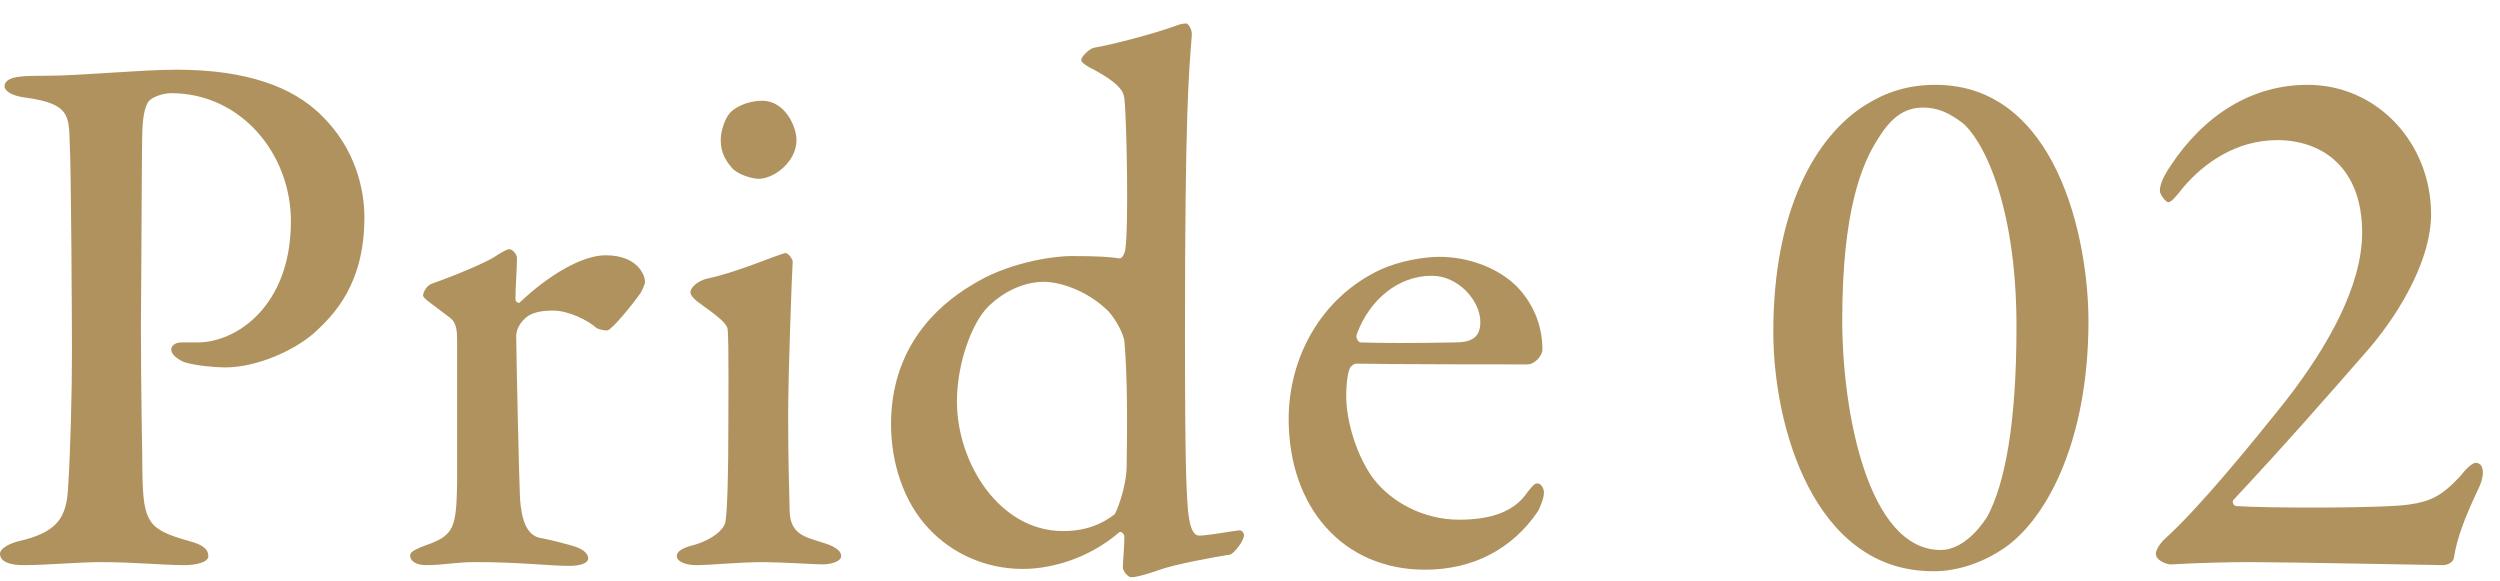 <svg width="99" height="23" viewBox="0 0 99 23" fill="none" xmlns="http://www.w3.org/2000/svg">
<path d="M86.011 22.349C85.832 22.379 85.412 22.199 85.382 21.989C85.322 21.839 85.531 21.509 85.771 21.299C87.121 20.069 89.132 17.609 90.541 15.839C92.192 13.709 93.541 11.309 93.541 9.209C93.541 6.629 91.951 5.549 90.181 5.549C88.531 5.549 87.272 6.479 86.492 7.379C86.162 7.799 85.981 8.009 85.862 8.009C85.772 8.009 85.531 7.709 85.531 7.559C85.531 7.319 85.651 7.019 85.951 6.569C87.301 4.529 89.192 3.359 91.382 3.359C94.141 3.359 96.271 5.669 96.271 8.489C96.271 10.199 95.132 12.239 93.871 13.739C92.222 15.629 90.572 17.519 88.442 19.799C88.382 19.859 88.442 20.009 88.531 20.039C89.822 20.129 94.442 20.129 95.401 19.979C96.242 19.859 96.692 19.649 97.442 18.839C97.621 18.599 97.891 18.329 98.041 18.329C98.341 18.329 98.431 18.749 98.162 19.319C97.591 20.519 97.291 21.329 97.171 22.109C97.112 22.319 96.871 22.379 96.722 22.379C96.572 22.379 90.451 22.259 89.072 22.259C88.291 22.259 87.031 22.289 86.011 22.349Z" fill="#B0925E"/>
<path d="M76.643 3.359C81.443 3.359 82.703 9.449 82.703 12.719C82.703 17.579 80.963 20.699 79.253 21.779C78.383 22.349 77.363 22.649 76.463 22.619C71.843 22.559 70.223 16.919 70.223 13.139C70.223 8.309 71.903 5.399 73.853 4.169C74.663 3.659 75.533 3.359 76.643 3.359ZM76.163 4.259C75.473 4.259 74.933 4.589 74.393 5.459C73.703 6.509 72.953 8.399 72.953 12.689C72.953 16.319 73.973 21.779 76.853 21.779C77.873 21.779 78.623 20.579 78.713 20.429C79.373 19.169 79.853 16.889 79.853 12.929C79.853 7.949 78.443 5.399 77.663 4.829C77.213 4.499 76.763 4.259 76.163 4.259Z" fill="#B0925E"/>
<path d="M57.001 10.17C58.081 10.17 59.251 10.56 60.031 11.31C60.661 11.94 61.081 12.81 61.081 13.86C61.081 14.04 60.811 14.43 60.481 14.43C60.151 14.43 55.111 14.43 53.701 14.4C53.611 14.4 53.461 14.52 53.431 14.64C53.341 14.88 53.311 15.36 53.311 15.69C53.311 16.74 53.761 18.12 54.391 18.96C55.081 19.86 56.341 20.58 57.781 20.58C59.071 20.58 59.971 20.25 60.481 19.5C60.601 19.35 60.751 19.14 60.871 19.14C61.051 19.14 61.141 19.38 61.141 19.5C61.141 19.74 60.991 20.07 60.901 20.25C59.881 21.75 58.321 22.56 56.431 22.56C53.161 22.56 51.031 20.07 51.031 16.59C51.031 14.19 52.291 11.79 54.661 10.68C55.441 10.32 56.431 10.17 57.001 10.17ZM56.701 10.92C55.381 10.92 54.241 11.85 53.731 13.23C53.671 13.38 53.791 13.56 53.881 13.56C54.661 13.59 56.101 13.59 57.601 13.56C58.261 13.56 58.621 13.38 58.621 12.75C58.621 11.91 57.751 10.92 56.701 10.92Z" fill="#B0925E"/>
<path d="M42.455 10.14C43.445 10.14 43.925 10.17 44.315 10.23C44.435 10.26 44.525 10.05 44.555 9.93C44.705 9.09 44.615 4.62 44.525 3.9C44.495 3.72 44.495 3.36 43.145 2.67C42.875 2.52 42.815 2.43 42.815 2.37C42.815 2.25 43.145 1.92 43.325 1.89C44.045 1.77 45.755 1.32 46.565 1.02C46.715 0.96 46.835 0.93 46.985 0.93C47.045 0.93 47.225 1.17 47.195 1.41C47.075 2.91 46.925 4.5 46.925 13.17C46.925 18.54 46.985 19.23 47.015 19.8C47.075 21.06 47.315 21.21 47.495 21.21C47.825 21.21 48.785 21.03 49.085 21C49.205 21 49.265 21.15 49.265 21.18C49.265 21.42 48.875 21.9 48.725 21.96C48.125 22.05 46.505 22.35 45.935 22.56C45.245 22.8 44.945 22.86 44.795 22.86C44.675 22.86 44.465 22.62 44.465 22.47C44.465 22.2 44.525 21.69 44.525 21.27C44.525 21.12 44.405 21.06 44.345 21.06C43.025 22.2 41.495 22.53 40.505 22.53C39.005 22.53 37.685 21.9 36.785 20.94C35.765 19.86 35.285 18.3 35.285 16.8C35.285 13.83 37.025 12.15 38.495 11.28C39.815 10.44 41.585 10.14 42.455 10.14ZM41.345 11.16C40.475 11.16 39.665 11.61 39.125 12.15C38.495 12.78 37.895 14.37 37.895 15.9C37.895 18.33 39.575 21.03 42.095 21.03C42.995 21.03 43.625 20.76 44.135 20.37C44.195 20.31 44.585 19.38 44.615 18.51C44.645 16.77 44.645 14.85 44.525 13.5C44.495 13.26 44.225 12.69 43.895 12.33C43.055 11.49 41.945 11.16 41.345 11.16Z" fill="#B0925E"/>
<path d="M30.221 22.26C29.231 22.26 28.121 22.38 27.581 22.38C27.131 22.38 26.801 22.23 26.801 22.02C26.801 21.84 27.011 21.69 27.521 21.57C28.211 21.36 28.631 21 28.721 20.7C28.811 20.28 28.841 18.42 28.841 17.28C28.841 16.38 28.871 13.38 28.811 13.02C28.781 12.81 28.451 12.54 27.611 11.94C27.431 11.79 27.341 11.67 27.341 11.58C27.341 11.37 27.641 11.13 27.971 11.04C29.141 10.8 30.641 10.14 31.091 10.02C31.241 10.02 31.391 10.29 31.391 10.35C31.361 10.8 31.211 14.76 31.211 16.47C31.211 18 31.241 19.2 31.271 20.25C31.301 21.18 31.901 21.27 32.651 21.51C33.131 21.66 33.311 21.84 33.311 22.02C33.311 22.23 32.921 22.35 32.561 22.35C32.351 22.35 30.851 22.26 30.221 22.26ZM30.191 3.99C31.061 3.99 31.541 4.98 31.541 5.55C31.541 6.39 30.671 7.08 30.041 7.08C29.831 7.08 29.321 6.96 29.021 6.69C28.781 6.42 28.541 6.09 28.541 5.55C28.541 5.25 28.661 4.74 28.931 4.44C29.261 4.14 29.741 3.99 30.191 3.99Z" fill="#B0925E"/>
<path d="M16.752 11.699C16.752 11.639 16.842 11.309 17.142 11.219C18.162 10.859 19.182 10.409 19.542 10.199C19.902 9.959 20.082 9.869 20.172 9.869C20.322 9.869 20.472 10.109 20.472 10.199C20.472 10.739 20.412 11.279 20.412 11.849C20.412 11.969 20.562 12.029 20.592 11.969C21.732 10.889 23.052 10.109 23.982 10.109C25.242 10.109 25.542 10.889 25.542 11.159C25.542 11.249 25.452 11.459 25.362 11.609C25.002 12.119 24.282 12.989 24.072 13.079C24.012 13.109 23.712 13.049 23.622 12.989C23.292 12.689 22.512 12.299 21.912 12.299C21.462 12.299 21.012 12.359 20.742 12.659C20.532 12.869 20.442 13.109 20.442 13.319C20.442 13.919 20.562 19.289 20.592 19.739C20.652 20.609 20.862 21.179 21.372 21.299C21.732 21.359 22.302 21.509 22.722 21.629C23.202 21.779 23.292 21.989 23.292 22.109C23.292 22.289 23.022 22.409 22.542 22.409C21.762 22.409 20.592 22.259 18.852 22.259C18.012 22.259 17.592 22.379 16.872 22.379C16.542 22.379 16.242 22.259 16.242 21.989C16.242 21.809 16.632 21.689 16.842 21.599C17.982 21.209 18.072 20.909 18.102 19.109C18.102 18.359 18.102 15.509 18.102 13.529C18.102 13.169 18.102 12.779 17.802 12.569C17.142 12.059 16.752 11.819 16.752 11.699Z" fill="#B0925E"/>
<path d="M11.52 8.76C11.52 6.09 9.54 3.69 6.78 3.69C6.48 3.69 6.12 3.81 5.94 3.96C5.82 4.05 5.67 4.38 5.64 5.1C5.61 5.73 5.61 9.48 5.58 12.9C5.58 15.63 5.64 18 5.64 18.75C5.67 20.7 5.88 20.97 7.47 21.42C8.04 21.57 8.25 21.75 8.25 22.02C8.25 22.29 7.71 22.38 7.29 22.38C6.51 22.38 5.31 22.26 3.99 22.26C3.12 22.26 1.83 22.38 0.93 22.38C0.36 22.38 0 22.23 0 21.93C0 21.72 0.36 21.54 0.66 21.45C2.28 21.09 2.64 20.52 2.7 19.26C2.79 17.85 2.85 15.48 2.85 13.98C2.85 12.99 2.82 6.57 2.76 5.64C2.73 4.56 2.73 4.11 1.05 3.87C0.48 3.81 0.18 3.6 0.18 3.42C0.18 3.18 0.45 3.06 0.84 3.03C1.05 3 1.56 3 1.83 3C3.18 3 5.55 2.76 6.99 2.76C9.78 2.76 11.58 3.45 12.69 4.53C14.13 5.91 14.43 7.59 14.43 8.61C14.43 11.22 13.26 12.45 12.39 13.23C11.61 13.89 10.17 14.55 8.91 14.55C8.58 14.55 7.77 14.49 7.29 14.34C6.96 14.19 6.78 14.01 6.78 13.83C6.78 13.71 6.93 13.56 7.17 13.56C7.41 13.56 7.71 13.56 7.83 13.56C9.36 13.56 11.52 12.12 11.52 8.76Z" fill="#B0925E"/>
</svg>

